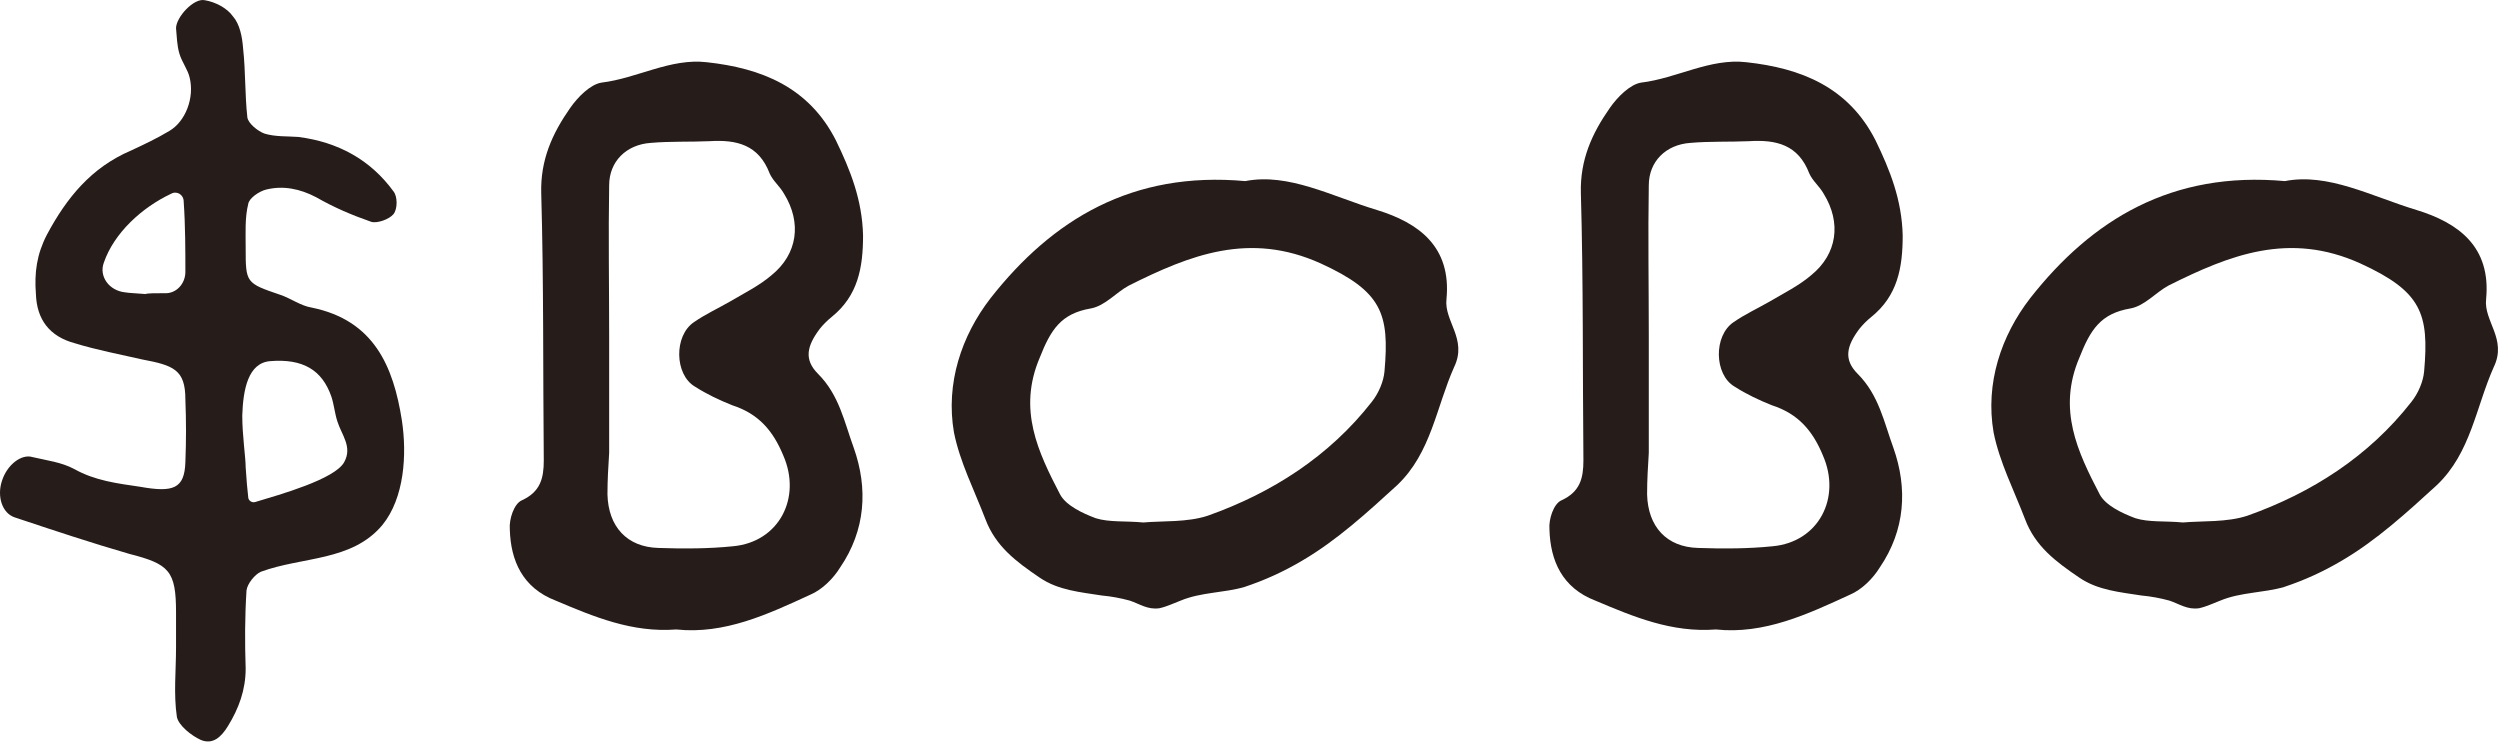 <svg width="348" height="104" viewBox="0 0 348 104" fill="none" xmlns="http://www.w3.org/2000/svg">
<path d="M318.053 25.209C324.081 24.027 330.11 27.337 336.374 29.228C342.167 31.001 346.777 34.311 346.067 41.64C345.713 44.713 349.022 47.195 347.131 51.096C344.649 56.652 343.94 63.035 339.211 67.527C335.074 71.309 330.819 75.21 325.972 78.047C323.372 79.584 320.771 80.766 317.934 81.711C315.098 82.539 311.906 82.421 309.069 83.603C308.123 83.957 307.178 84.43 306.114 84.666C304.459 84.903 303.395 84.075 301.977 83.603C300.677 83.248 299.376 83.012 298.076 82.893C295.121 82.421 292.048 82.184 289.447 80.411C286.137 78.165 283.3 76.037 281.882 72.255C280.345 68.236 278.336 64.335 277.508 60.198C276.326 53.342 278.572 46.723 282.591 41.522C291.22 30.529 302.331 23.791 318.053 25.209ZM303.868 72.728C306.587 72.491 310.015 72.728 312.852 71.782C321.835 68.591 329.755 63.508 335.665 55.943C336.611 54.761 337.32 53.106 337.438 51.687C338.148 43.649 337.084 40.576 328.573 36.675C318.644 32.183 310.369 35.493 301.859 39.748C300.085 40.694 298.549 42.585 296.539 42.94C292.402 43.649 290.984 45.895 289.447 49.796C286.374 57.006 289.211 62.917 292.284 68.827C293.111 70.364 295.357 71.427 297.249 72.137C299.14 72.728 301.386 72.491 303.868 72.728Z" fill="#261D1B"/>
<path d="M238.851 87.622C232.704 88.094 227.385 85.849 222.065 83.603C217.455 81.829 215.801 78.047 215.682 73.673C215.564 72.255 216.273 70.127 217.337 69.654C219.938 68.472 220.411 66.581 220.411 64.099C220.292 51.687 220.411 39.276 220.056 26.864C219.938 22.254 221.593 18.59 224.075 15.044C225.139 13.507 226.912 11.734 228.449 11.498C233.413 10.906 238.023 8.07 243.106 8.661C250.671 9.488 257.291 12.088 261.073 19.535C263.083 23.673 264.738 27.81 264.856 32.774C264.856 37.266 264.147 41.167 260.482 44.122C259.891 44.595 259.3 45.186 258.827 45.777C257.054 48.141 256.581 50.032 258.591 52.042C261.546 54.997 262.255 58.779 263.556 62.326C265.565 67.999 265.21 73.792 261.664 78.993C260.719 80.529 259.182 82.066 257.527 82.775C251.617 85.494 245.588 88.331 238.851 87.622ZM229.512 46.723C229.512 52.16 229.512 57.597 229.512 63.035C229.394 64.926 229.276 66.817 229.276 68.827C229.394 73.319 231.995 76.156 236.368 76.274C239.796 76.392 243.342 76.392 246.77 76.037C253.153 75.446 256.345 69.3 253.744 63.389C252.326 59.962 250.317 57.597 246.652 56.415C244.879 55.706 243.106 54.879 241.451 53.815C238.614 52.16 238.496 46.723 241.333 44.831C242.87 43.767 244.643 42.94 246.298 41.994C248.307 40.812 250.435 39.748 252.09 38.33C255.754 35.375 256.345 31.001 253.863 26.982C253.272 25.919 252.326 25.209 251.853 24.145C250.317 20.126 247.243 19.417 243.461 19.654C240.742 19.772 238.023 19.654 235.304 19.89C231.877 20.126 229.512 22.491 229.512 25.8C229.394 32.774 229.512 39.748 229.512 46.723Z" fill="#261D1B"/>
<path d="M173.335 25.209C179.364 24.027 185.392 27.337 191.657 29.228C197.449 31.001 202.059 34.311 201.35 41.64C200.995 44.713 204.305 47.195 202.414 51.096C199.931 56.652 199.222 63.035 194.494 67.527C190.357 71.309 186.101 75.21 181.255 78.047C178.654 79.584 176.054 80.766 173.217 81.711C170.38 82.539 167.188 82.421 164.352 83.603C163.406 83.957 162.46 84.43 161.396 84.666C159.742 84.903 158.678 84.075 157.259 83.603C155.959 83.248 154.659 83.012 153.358 82.893C150.403 82.421 147.33 82.184 144.729 80.411C141.42 78.165 138.583 76.037 137.164 72.255C135.628 68.236 133.618 64.335 132.791 60.198C131.609 53.342 133.855 46.723 137.874 41.522C146.503 30.529 157.614 23.791 173.335 25.209ZM159.151 72.728C161.869 72.491 165.297 72.728 168.134 71.782C177.118 68.591 185.037 63.508 190.948 55.943C191.893 54.761 192.603 53.106 192.721 51.687C193.43 43.649 192.366 40.576 183.855 36.675C173.926 32.183 165.652 35.493 157.141 39.748C155.368 40.694 153.831 42.585 151.822 42.94C147.685 43.649 146.266 45.895 144.729 49.796C141.656 57.006 144.493 62.917 147.566 68.827C148.394 70.364 150.64 71.427 152.531 72.137C154.422 72.728 156.668 72.491 159.151 72.728Z" fill="#261D1B"/>
<path d="M94.133 87.622C87.986 88.094 82.667 85.849 77.348 83.603C72.738 81.829 71.083 78.047 70.965 73.673C70.847 72.255 71.556 70.127 72.62 69.654C75.22 68.472 75.693 66.581 75.693 64.099C75.575 51.687 75.693 39.276 75.338 26.864C75.22 22.254 76.875 18.59 79.357 15.044C80.421 13.507 82.194 11.734 83.731 11.498C88.696 10.906 93.306 8.07 98.388 8.661C105.954 9.488 112.573 12.088 116.356 19.535C118.365 23.673 120.02 27.81 120.138 32.774C120.138 37.266 119.429 41.167 115.765 44.122C115.174 44.595 114.583 45.186 114.11 45.777C112.337 48.141 111.864 50.032 113.873 52.042C116.828 54.997 117.538 58.779 118.838 62.326C120.847 67.999 120.493 73.792 116.947 78.993C116.001 80.529 114.464 82.066 112.809 82.775C106.899 85.494 100.871 88.331 94.133 87.622ZM84.795 46.723C84.795 52.16 84.795 57.597 84.795 63.035C84.677 64.926 84.558 66.817 84.558 68.827C84.677 73.319 87.277 76.156 91.651 76.274C95.079 76.392 98.625 76.392 102.053 76.037C108.436 75.446 111.627 69.3 109.027 63.389C107.608 59.962 105.599 57.597 101.935 56.415C100.162 55.706 98.388 54.879 96.734 53.815C93.897 52.16 93.778 46.723 96.615 44.831C98.152 43.767 99.925 42.94 101.58 41.994C103.59 40.812 105.717 39.748 107.372 38.33C111.036 35.375 111.627 31.001 109.145 26.982C108.554 25.919 107.608 25.209 107.136 24.145C105.599 20.126 102.526 19.417 98.743 19.654C96.024 19.772 93.306 19.654 90.587 19.89C87.159 20.126 84.795 22.491 84.795 25.8C84.677 32.774 84.795 39.748 84.795 46.723Z" fill="#261D1B"/>
<path d="M55.946 58.543C56.656 63.271 56.301 69.3 53.228 73.082C48.972 78.165 42.116 77.456 36.324 79.584C35.497 79.938 34.433 81.239 34.315 82.184C34.078 85.849 34.078 89.513 34.197 93.059C34.197 96.014 33.251 98.615 31.714 101.097C30.769 102.634 29.587 103.697 27.932 102.988C26.631 102.397 24.858 100.979 24.622 99.797C24.149 96.605 24.504 93.414 24.504 90.104C24.504 88.567 24.504 86.912 24.504 85.257C24.504 79.465 23.558 78.52 18.003 77.101C12.683 75.565 7.364 73.792 2.045 72.019C0.272 71.427 -0.437 69.063 0.272 66.936C0.981 64.69 2.99 63.153 4.527 63.626C6.537 64.099 8.546 64.335 10.319 65.281C13.274 66.936 16.348 67.29 19.539 67.763C24.149 68.591 25.686 67.999 25.804 64.335C25.922 61.144 25.922 58.779 25.804 55.588C25.804 51.451 24.149 50.86 19.776 50.032C16.702 49.323 13.511 48.732 10.437 47.786C6.891 46.841 5.118 44.477 5 40.931C4.764 37.975 5.118 35.375 6.537 32.656C9.255 27.573 12.683 23.318 18.239 20.954C20.012 20.126 21.785 19.299 23.558 18.235C25.804 16.935 27.104 13.625 26.395 10.788C26.159 9.724 25.331 8.661 24.977 7.478C24.622 6.296 24.622 5.114 24.504 3.932C24.504 2.396 26.986 -0.323 28.523 0.032C29.941 0.268 31.596 1.095 32.424 2.277C33.369 3.341 33.724 5.114 33.842 6.769C34.197 9.961 34.078 13.152 34.433 16.344C34.551 17.171 35.852 18.235 36.797 18.59C38.334 19.063 39.989 18.944 41.525 19.063C47.081 19.772 51.573 22.254 54.764 26.628C55.355 27.337 55.355 29.11 54.764 29.819C54.173 30.529 52.519 31.119 51.691 30.883C48.972 29.938 46.49 28.874 44.008 27.455C41.762 26.273 39.398 25.8 37.034 26.391C36.088 26.628 34.669 27.573 34.551 28.401C34.078 30.292 34.197 32.42 34.197 34.429C34.197 39.394 34.197 39.394 39.043 41.049C40.462 41.522 41.88 42.585 43.417 42.822C52.046 44.595 54.764 50.978 55.946 58.543ZM22.849 40.812C24.504 40.931 25.804 39.512 25.804 37.857C25.804 35.02 25.804 31.356 25.568 28.046C25.568 27.101 24.622 26.509 23.795 26.982C19.776 28.874 15.875 32.42 14.456 36.557C13.747 38.448 15.166 40.458 17.412 40.694C18.121 40.812 18.948 40.812 20.248 40.931C20.485 40.812 21.667 40.812 22.849 40.812ZM47.908 64.335C49.09 62.208 47.554 60.553 46.963 58.661C46.608 57.597 46.49 56.297 46.135 55.233C44.835 51.451 42.116 49.914 37.625 50.269C34.551 50.505 33.842 54.169 33.724 57.834C33.724 60.671 34.197 63.626 34.197 65.044C34.315 66.817 34.433 68.236 34.551 69.182C34.551 69.654 35.024 70.009 35.497 69.891C39.043 68.827 46.608 66.699 47.908 64.335Z" fill="#261D1B"/>
</svg>

